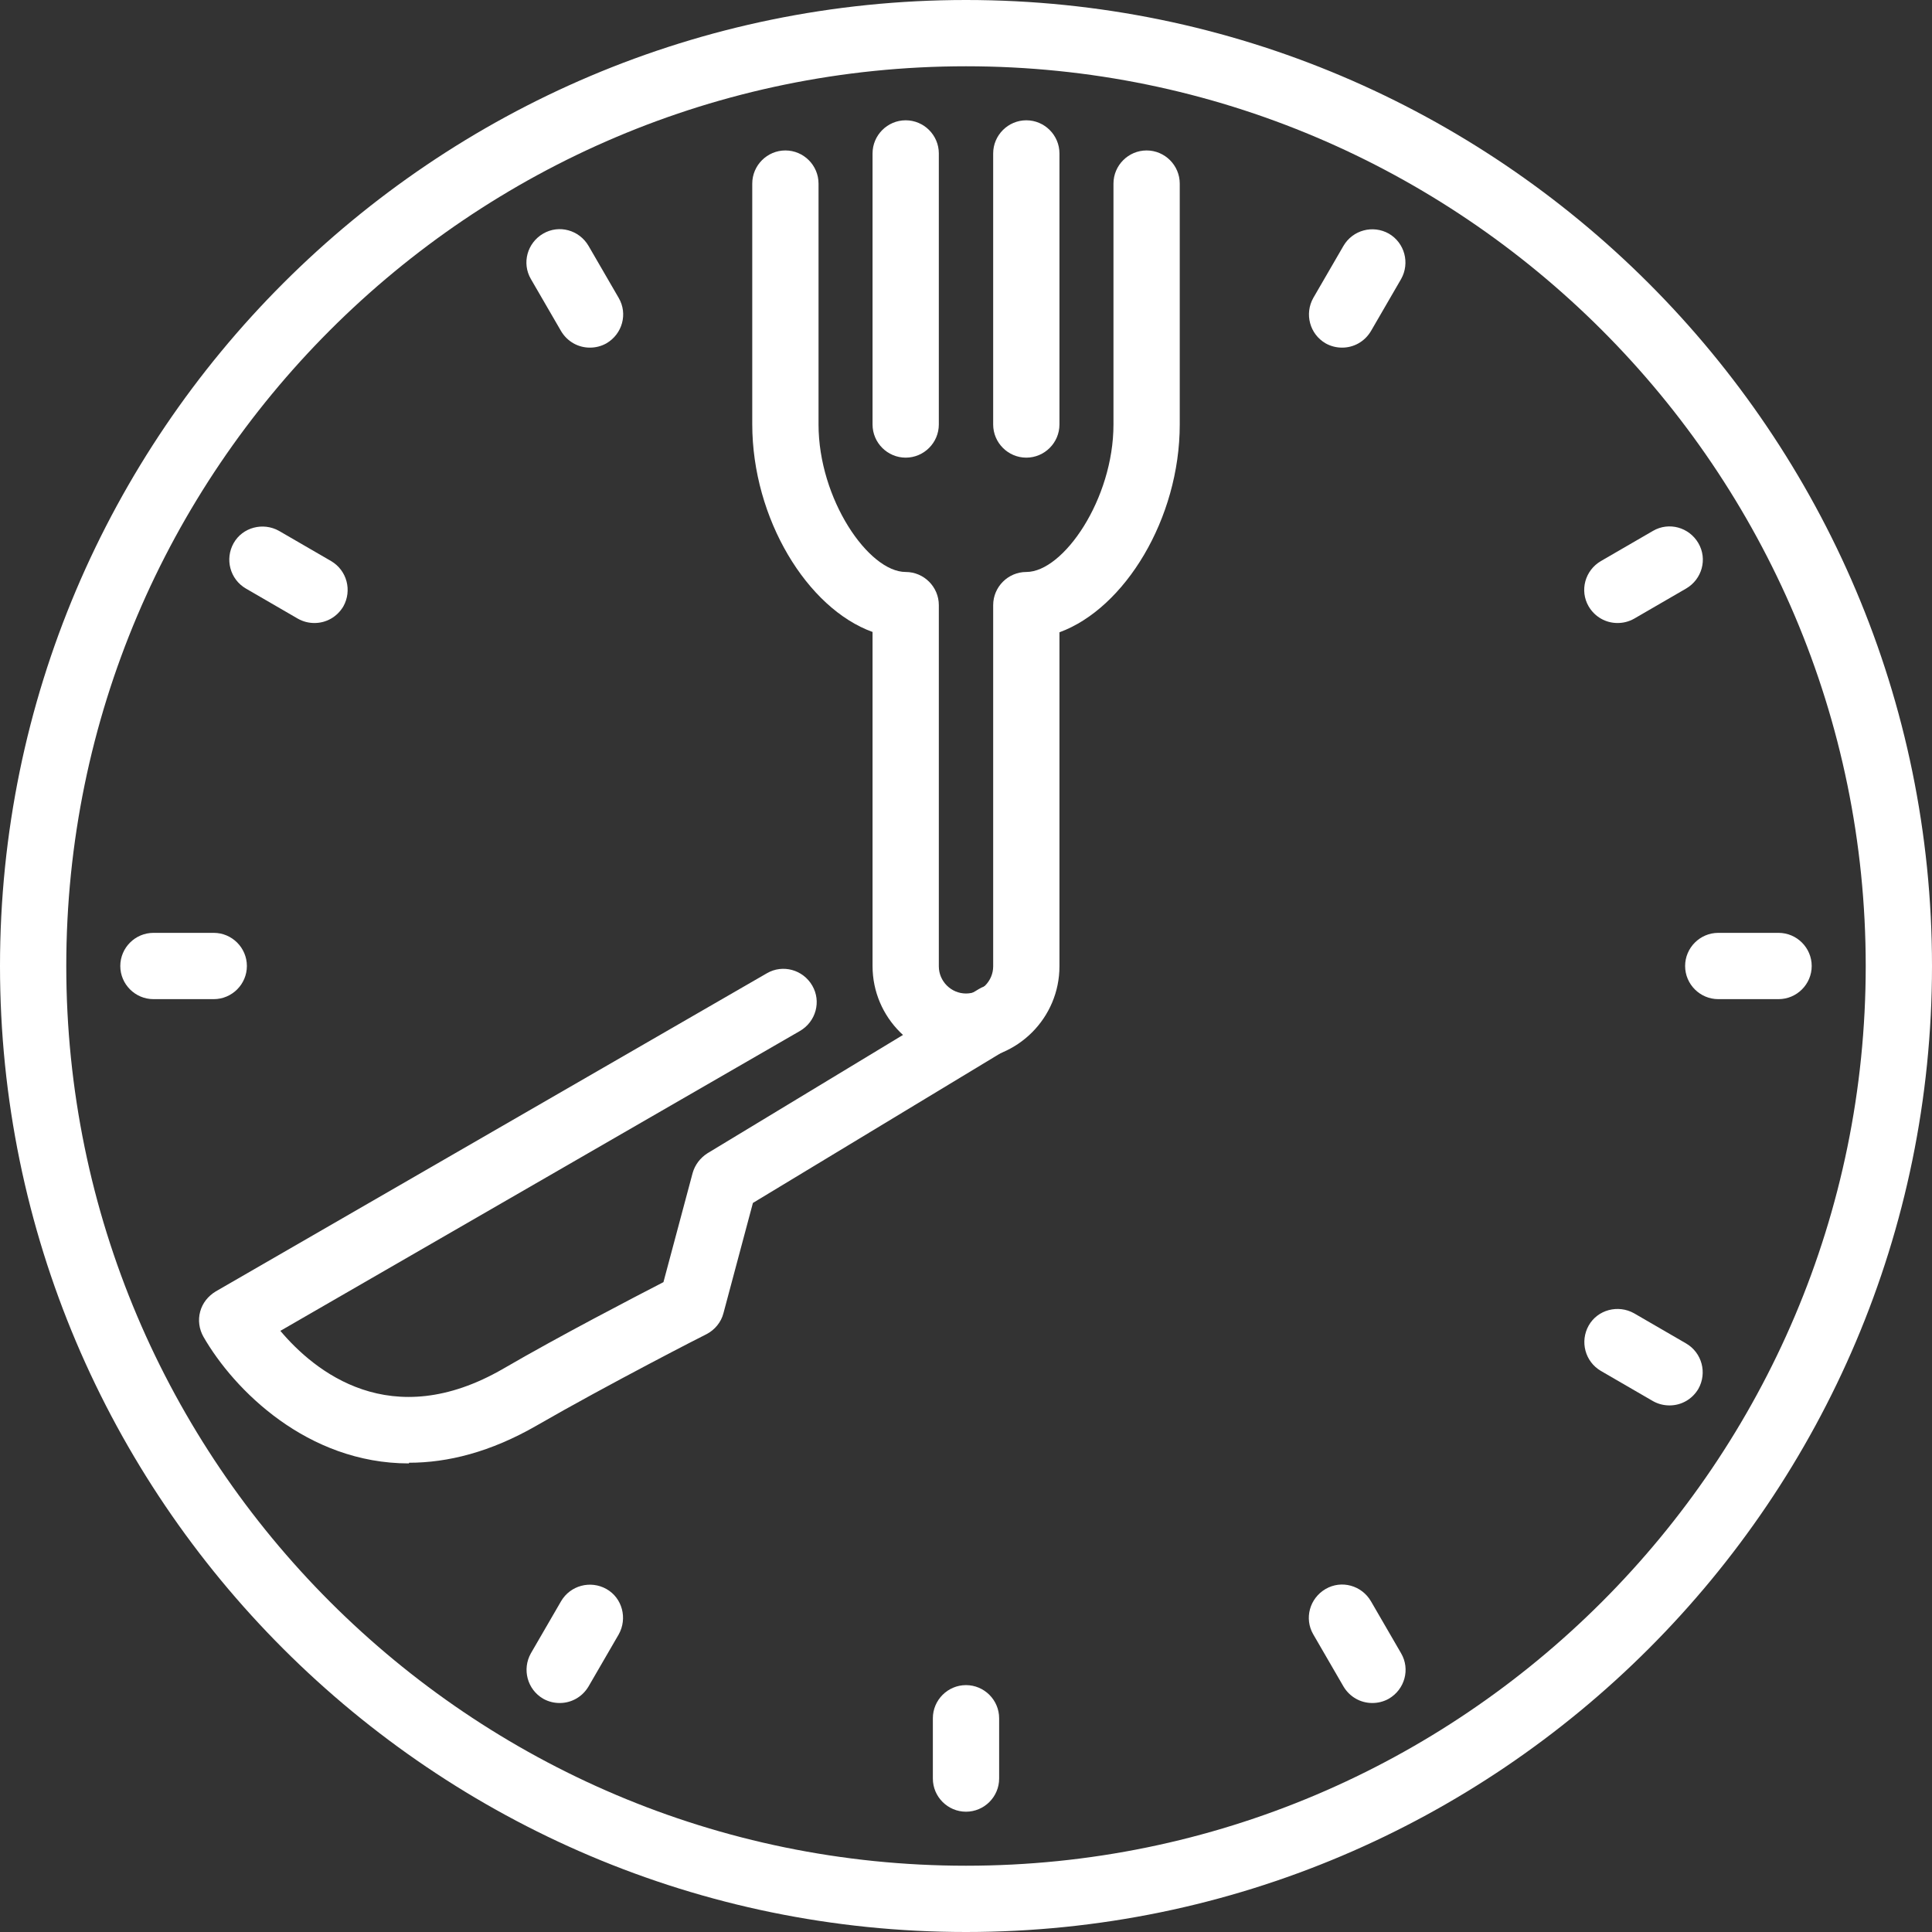<?xml version="1.0" encoding="UTF-8"?>
<svg xmlns="http://www.w3.org/2000/svg" id="Layer_2" data-name="Layer 2" viewBox="0 0 58.3 58.3">
  <rect x="0" y="0" width="58.3" height="58.3" fill="#333333" stroke="none"/>
  <defs>
    <style>
      .cls-1 {
        fill: #fff;
      }
    </style>
  </defs>
  <g id="Layer_1-2" data-name="Layer 1">
    <g id="intermittent_fasting_meal_timing" data-name="intermittent fasting meal timing">
      <g>
        <path class="cls-1" d="M27.33,13.81c-.55,0-1-.45-1-1V4.63c0-.55,.45-1,1-1s1,.45,1,1V12.81c0,.55-.45,1-1,1Z"></path>
        <path class="cls-1" d="M30.97,13.81c-.55,0-1-.45-1-1V4.63c0-.55,.45-1,1-1s1,.45,1,1V12.81c0,.55-.45,1-1,1Z"></path>
        <path class="cls-1" d="M29.15,31.97c-1.55,0-2.82-1.26-2.82-2.82v-10.08c-1.97-.71-3.63-3.42-3.63-6.27V5.54c0-.55,.45-1,1-1s1,.45,1,1v7.27c0,2.25,1.51,4.45,2.63,4.45,.55,0,1,.45,1,1v10.9c0,.45,.37,.82,.82,.82s.82-.37,.82-.82v-10.9c0-.55,.45-1,1-1,1.12,0,2.63-2.2,2.63-4.45V5.54c0-.55,.45-1,1-1s1,.45,1,1v7.27c0,2.84-1.66,5.55-3.63,6.27v10.08c0,1.55-1.26,2.82-2.82,2.82Z"></path>
      </g>
      <path class="cls-1" d="M40.5,10.49c-.17,0-.34-.04-.5-.13-.48-.28-.64-.89-.37-1.37l.91-1.57c.28-.48,.89-.64,1.37-.37,.48,.28,.64,.89,.37,1.37l-.91,1.57c-.19,.32-.52,.5-.87,.5Z"></path>
      <path class="cls-1" d="M48.81,18.8c-.35,0-.68-.18-.87-.5-.28-.48-.11-1.09,.37-1.37l1.57-.91c.48-.28,1.09-.11,1.37,.37s.11,1.09-.37,1.37l-1.57,.91c-.16,.09-.33,.13-.5,.13Z"></path>
      <path class="cls-1" d="M53.67,30.15h-1.82c-.55,0-1-.45-1-1s.45-1,1-1h1.82c.55,0,1,.45,1,1s-.45,1-1,1Z"></path>
      <path class="cls-1" d="M50.38,42.41c-.17,0-.34-.04-.5-.13l-1.57-.91c-.48-.28-.64-.89-.37-1.37s.89-.64,1.37-.37l1.57,.91c.48,.28,.64,.89,.37,1.37-.19,.32-.52,.5-.87,.5Z"></path>
      <path class="cls-1" d="M41.41,51.39c-.35,0-.68-.18-.87-.5l-.91-1.57c-.28-.48-.11-1.09,.37-1.37,.48-.28,1.09-.11,1.37,.37l.91,1.57c.28,.48,.11,1.09-.37,1.37-.16,.09-.33,.13-.5,.13Z"></path>
      <path class="cls-1" d="M29.15,54.67c-.55,0-1-.45-1-1v-1.82c0-.55,.45-1,1-1s1,.45,1,1v1.82c0,.55-.45,1-1,1Z"></path>
      <path class="cls-1" d="M16.89,51.39c-.17,0-.34-.04-.5-.13-.48-.28-.64-.89-.37-1.37l.91-1.57c.28-.48,.89-.64,1.37-.37s.64,.89,.37,1.37l-.91,1.57c-.19,.32-.52,.5-.87,.5Z"></path>
      <path class="cls-1" d="M6.45,30.15h-1.82c-.55,0-1-.45-1-1s.45-1,1-1h1.82c.55,0,1,.45,1,1s-.45,1-1,1Z"></path>
      <path class="cls-1" d="M9.49,18.8c-.17,0-.34-.04-.5-.13l-1.57-.91c-.48-.28-.64-.89-.37-1.37s.89-.64,1.37-.37l1.57,.91c.48,.28,.64,.89,.37,1.37-.19,.32-.52,.5-.87,.5Z"></path>
      <path class="cls-1" d="M17.8,10.49c-.35,0-.68-.18-.87-.5l-.91-1.57c-.28-.48-.11-1.09,.37-1.37,.48-.28,1.09-.11,1.37,.37l.91,1.57c.28,.48,.11,1.09-.37,1.37-.16,.09-.33,.13-.5,.13Z"></path>
      <path class="cls-1" d="M12.34,44.16c-3.07,0-5.28-2.22-6.2-3.82-.13-.23-.17-.5-.1-.76s.24-.47,.47-.61l16.63-9.6c.48-.28,1.09-.11,1.37,.37,.28,.48,.11,1.09-.37,1.37l-15.68,9.05c1.03,1.22,3.33,3.11,6.73,1.14,1.72-1,3.94-2.15,4.83-2.61l.88-3.29c.07-.25,.23-.46,.45-.6l8.18-4.95c.47-.29,1.09-.13,1.37,.34,.29,.47,.13,1.09-.34,1.37l-7.84,4.74-.89,3.33c-.07,.27-.26,.5-.51,.63-.03,.01-2.98,1.52-5.13,2.76-1.39,.8-2.68,1.12-3.85,1.12Z"></path>
      <path class="cls-1" d="M29.15,58.3C13.08,58.3,0,45.23,0,29.15S13.08,0,29.15,0s29.15,13.08,29.15,29.15-13.08,29.15-29.15,29.15Zm0-56.3C14.18,2,2,14.18,2,29.15s12.18,27.15,27.15,27.15,27.15-12.18,27.15-27.15S44.12,2,29.15,2Z"></path>
    </g>
  </g>
</svg>

